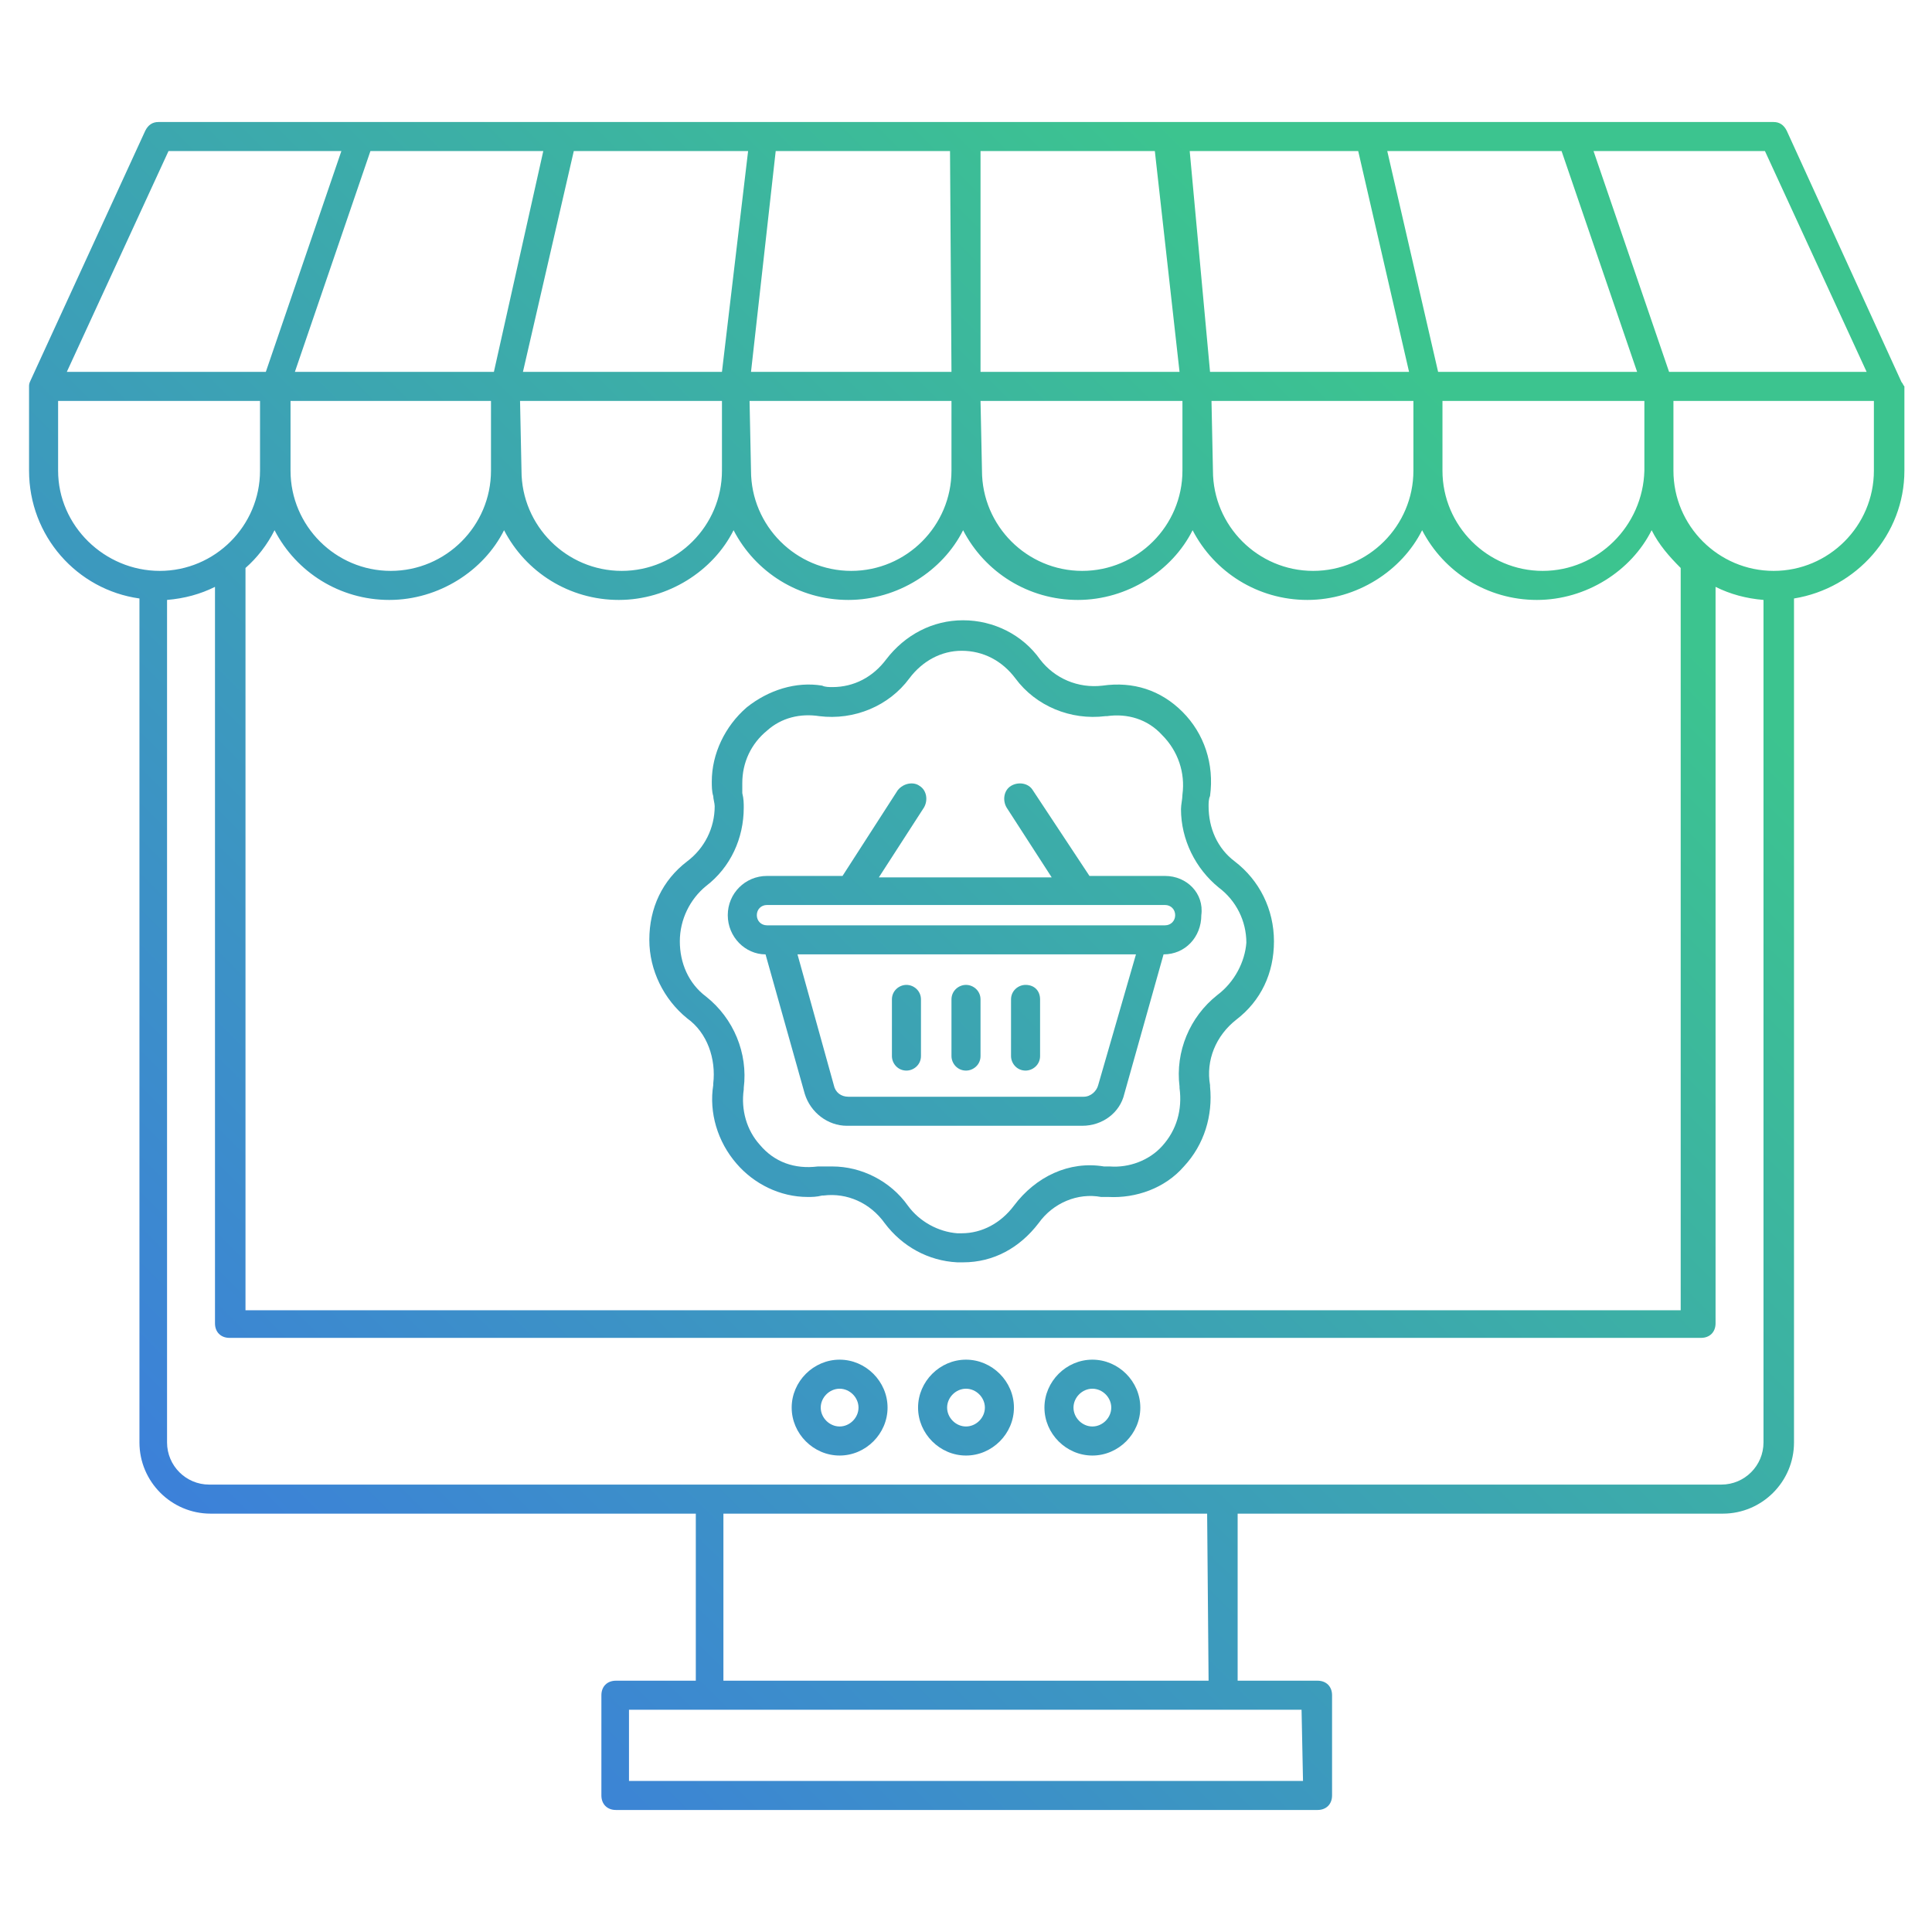 <?xml version="1.0" encoding="utf-8"?>
<!-- Generator: Adobe Illustrator 25.0.0, SVG Export Plug-In . SVG Version: 6.00 Build 0)  -->
<svg version="1.1" id="ecommerce-website" xmlns="http://www.w3.org/2000/svg" xmlns:xlink="http://www.w3.org/1999/xlink" x="0px"
	 y="0px" viewBox="0 0 133 133" style="enable-background:new 0 0 133 133;" xml:space="preserve">
<style type="text/css">
	.st0{fill:url(#SVGID_1_);}
	.st1{fill:url(#SVGID_2_);}
	.st2{fill:url(#SVGID_3_);}
	.st3{fill:url(#SVGID_4_);}
	.st4{fill:url(#SVGID_5_);}
	.st5{fill:#3C71EA;}
	.st6{fill:#3CC48F;}
</style>
<linearGradient id="SVGID_1_" gradientUnits="userSpaceOnUse" x1="16.932" y1="146.468" x2="117.869" y2="45.531">
	<stop  offset="0" style="stop-color:#3C71EA"/>
	<stop  offset="1" style="stop-color:#3CC48F"/>
</linearGradient>
<path class="st0" d="M57.8,93.6c-1.8,0-3.3,1.5-3.3,3.3s1.5,3.3,3.3,3.3s3.3-1.5,3.3-3.3S59.6,93.6,57.8,93.6z M57.8,98.2
	c-0.7,0-1.3-0.6-1.3-1.3c0-0.7,0.6-1.3,1.3-1.3s1.3,0.6,1.3,1.3C59.1,97.6,58.5,98.2,57.8,98.2z M66.5,93.6c-1.8,0-3.3,1.5-3.3,3.3
	s1.5,3.3,3.3,3.3s3.3-1.5,3.3-3.3S68.3,93.6,66.5,93.6z M66.5,98.2c-0.7,0-1.3-0.6-1.3-1.3c0-0.7,0.6-1.3,1.3-1.3
	c0.7,0,1.3,0.6,1.3,1.3C67.8,97.6,67.2,98.2,66.5,98.2z M75.2,93.6c-1.8,0-3.3,1.5-3.3,3.3s1.5,3.3,3.3,3.3s3.3-1.5,3.3-3.3
	S77,93.6,75.2,93.6z M75.2,98.2c-0.7,0-1.3-0.6-1.3-1.3c0-0.7,0.6-1.3,1.3-1.3c0.7,0,1.3,0.6,1.3,1.3C76.5,97.6,75.9,98.2,75.2,98.2
	z"/>
<linearGradient id="SVGID_2_" gradientUnits="userSpaceOnUse" x1="-3.837" y1="125.699" x2="97.101" y2="24.762">
	<stop  offset="0" style="stop-color:#3C71EA"/>
	<stop  offset="1" style="stop-color:#3CC48F"/>
</linearGradient>
<path class="st1" d="M130.9,26.3C130.9,26.2,130.9,26.2,130.9,26.3L123,9c-0.2-0.4-0.5-0.6-0.9-0.6H10.9c-0.4,0-0.7,0.2-0.9,0.6
	L2.1,26.2C2,26.4,2,26.5,2,26.6v5.8c0,4.5,3.3,8.2,7.6,8.8v58.1c0,2.7,2.2,4.9,4.9,4.9h33.4v11.5h-5.5c-0.6,0-1,0.4-1,1v6.9
	c0,0.6,0.4,1,1,1h48.3c0.6,0,1-0.4,1-1v-6.9c0-0.6-0.4-1-1-1h-5.5v-11.5h33.4c2.7,0,4.9-2.2,4.9-4.9V41.2c4.3-0.7,7.6-4.4,7.6-8.8
	v-5.8C131,26.5,131,26.4,130.9,26.3L130.9,26.3z M89.7,122.6H43.3v-4.9h46.3L89.7,122.6L89.7,122.6z M16.9,39.1
	c0.8-0.7,1.5-1.6,2-2.6c1.5,2.9,4.5,4.8,7.9,4.8s6.5-2,7.9-4.8c1.5,2.9,4.5,4.8,7.9,4.8s6.5-2,7.9-4.8c1.5,2.9,4.5,4.8,7.9,4.8
	s6.5-2,7.9-4.8c1.5,2.9,4.5,4.8,7.9,4.8s6.5-2,7.9-4.8c1.5,2.9,4.5,4.8,7.9,4.8s6.5-2,7.9-4.8c1.5,2.9,4.5,4.8,7.9,4.8
	s6.5-2,7.9-4.8c0.5,1,1.2,1.8,2,2.6v51.1H16.9V39.1z M67.5,10.4h12l1.7,15.2H67.5C67.5,25.6,67.5,10.4,67.5,10.4z M19.9,27.6h13.9
	v4.8c0,3.8-3.1,6.9-6.9,6.9S20,36.2,20,32.4v-4.8L19.9,27.6z M35.8,27.6h13.9v4.8c0,3.8-3.1,6.9-6.9,6.9s-6.9-3.1-6.9-6.9L35.8,27.6
	L35.8,27.6z M51.6,27.6h13.9v4.8c0,3.8-3.1,6.9-6.9,6.9s-6.9-3.1-6.9-6.9L51.6,27.6L51.6,27.6z M67.5,27.6h13.9v4.8
	c0,3.8-3.1,6.9-6.9,6.9s-6.9-3.1-6.9-6.9L67.5,27.6L67.5,27.6z M83.4,27.6h13.9v4.8c0,3.8-3.1,6.9-6.9,6.9s-6.9-3.1-6.9-6.9
	L83.4,27.6L83.4,27.6z M93.5,10.4L97,25.6H83.3l-1.4-15.2C81.9,10.4,93.5,10.4,93.5,10.4z M106.2,39.3c-3.8,0-6.9-3.1-6.9-6.9v-4.8
	h13.9v4.8C113.1,36.2,110,39.3,106.2,39.3z M121.5,10.4l7,15.2h-13.6l-5.2-15.2C109.7,10.4,121.5,10.4,121.5,10.4z M107.5,10.4
	l5.2,15.2H99l-3.5-15.2C95.5,10.4,107.5,10.4,107.5,10.4z M65.5,25.6H51.7l1.7-15.2h12L65.5,25.6L65.5,25.6z M49.7,25.6H36l3.5-15.2
	h12L49.7,25.6z M34,25.6H20.3l5.2-15.2h11.9C37.4,10.4,34,25.6,34,25.6z M11.6,10.4h11.9l-5.2,15.2H4.6
	C4.6,25.6,11.6,10.4,11.6,10.4z M4,32.4v-4.8h13.9v4.8c0,3.8-3.1,6.9-6.9,6.9S4,36.2,4,32.4z M83.2,115.7H49.8v-11.5h33.3
	L83.2,115.7L83.2,115.7z M118.5,102.2H14.4c-1.6,0-2.9-1.3-2.9-2.9v-58c1.2-0.1,2.3-0.4,3.3-0.9v50.7c0,0.6,0.4,1,1,1h101.3
	c0.6,0,1-0.4,1-1V40.4c1,0.5,2.1,0.8,3.3,0.9v58C121.4,100.9,120.1,102.2,118.5,102.2z M129,32.4c0,3.8-3.1,6.9-6.9,6.9
	s-6.9-3.1-6.9-6.9v-4.8H129V32.4z"/>
<linearGradient id="SVGID_3_" gradientUnits="userSpaceOnUse" x1="0.706" y1="130.242" x2="101.643" y2="29.304">
	<stop  offset="0" style="stop-color:#3C71EA"/>
	<stop  offset="1" style="stop-color:#3CC48F"/>
</linearGradient>
<path class="st2" d="M85,59.3c-1.2-0.9-1.8-2.3-1.8-3.8c0-0.2,0-0.5,0.1-0.7c0.3-2.2-0.4-4.3-1.9-5.8s-3.4-2.1-5.5-1.8
	c-1.7,0.2-3.3-0.5-4.3-1.8c-1.2-1.7-3.2-2.7-5.3-2.7c-2.1,0-4,1-5.3,2.7c-0.9,1.2-2.2,1.9-3.7,1.9c-0.2,0-0.5,0-0.7-0.1
	c-1.8-0.3-3.7,0.3-5.2,1.5C49.9,50,49,51.9,49,53.8c0,0.3,0,0.7,0.1,1c0,0.2,0.1,0.5,0.1,0.7c0,1.5-0.7,2.9-1.9,3.8
	c-1.7,1.3-2.6,3.2-2.6,5.4c0,2.1,1,4.1,2.6,5.4c1.4,1,2,2.8,1.8,4.5v0.1c-0.3,1.9,0.3,3.9,1.6,5.4c1.2,1.4,3,2.3,4.9,2.3
	c0.3,0,0.6,0,1-0.1h0.1c1.6-0.2,3.2,0.5,4.2,1.9c1.2,1.6,3,2.6,5,2.7h0.4c2.1,0,3.9-1,5.2-2.7c1-1.4,2.7-2.1,4.3-1.8h0.5
	c1.9,0.1,3.9-0.6,5.2-2.1c1.4-1.5,2-3.5,1.8-5.5v-0.1c-0.3-1.7,0.4-3.4,1.8-4.5c1.7-1.3,2.6-3.2,2.6-5.4S86.7,60.6,85,59.3L85,59.3z
	 M83.8,68.5c-1.9,1.5-2.9,3.9-2.6,6.3v0.1c0.2,1.5-0.2,2.9-1.2,4c-0.9,1-2.3,1.5-3.6,1.4H76c-2.4-0.4-4.7,0.7-6.2,2.7
	c-0.9,1.2-2.2,1.9-3.6,1.9h-0.3c-1.3-0.1-2.6-0.8-3.4-1.9c-1.2-1.7-3.2-2.7-5.2-2.7h-1c-1.6,0.2-3-0.3-4-1.5c-0.9-1-1.3-2.4-1.1-3.8
	v-0.1c0.3-2.4-0.7-4.8-2.6-6.3c-1.2-0.9-1.8-2.3-1.8-3.8s0.7-2.9,1.8-3.8c1.7-1.3,2.6-3.3,2.6-5.4c0-0.3,0-0.6-0.1-1v-0.7
	c0-1.4,0.6-2.7,1.7-3.6c1-0.9,2.3-1.2,3.6-1c2.4,0.3,4.8-0.7,6.2-2.6c0.9-1.2,2.2-1.9,3.6-1.9c1.5,0,2.8,0.7,3.7,1.9
	c1.4,1.9,3.8,2.9,6.2,2.6h0.1c1.4-0.2,2.8,0.2,3.8,1.3c1.1,1.1,1.6,2.6,1.4,4.1c0,0.3-0.1,0.7-0.1,1c0,2.1,1,4.1,2.6,5.4
	c1.2,0.9,1.9,2.3,1.9,3.8C85.7,66.2,85,67.6,83.8,68.5z"/>
<linearGradient id="SVGID_4_" gradientUnits="userSpaceOnUse" x1="3.857" y1="133.393" x2="104.794" y2="32.456">
	<stop  offset="0" style="stop-color:#3C71EA"/>
	<stop  offset="1" style="stop-color:#3CC48F"/>
</linearGradient>
<path class="st3" d="M62.4,67.8c-0.5,0-1,0.4-1,1v3.9c0,0.5,0.4,1,1,1c0.5,0,1-0.4,1-1v-3.9C63.4,68.2,62.9,67.8,62.4,67.8z
	 M66.5,67.8c-0.5,0-1,0.4-1,1v3.9c0,0.5,0.4,1,1,1c0.5,0,1-0.4,1-1v-3.9C67.5,68.2,67,67.8,66.5,67.8z M70.6,67.8c-0.5,0-1,0.4-1,1
	v3.9c0,0.5,0.4,1,1,1c0.5,0,1-0.4,1-1v-3.9C71.6,68.2,71.2,67.8,70.6,67.8z"/>
<linearGradient id="SVGID_5_" gradientUnits="userSpaceOnUse" x1="1.548" y1="131.084" x2="102.485" y2="30.146">
	<stop  offset="0" style="stop-color:#3C71EA"/>
	<stop  offset="1" style="stop-color:#3CC48F"/>
</linearGradient>
<path class="st4" d="M80.2,60.3H75l-3.9-5.9c-0.3-0.5-1-0.6-1.5-0.3s-0.6,1-0.3,1.5l3.1,4.8H60.5l3.1-4.8c0.3-0.5,0.2-1.2-0.3-1.5
	c-0.4-0.3-1.1-0.2-1.5,0.3L58,60.3h-5.2c-1.5,0-2.7,1.2-2.7,2.7s1.2,2.7,2.6,2.7l2.7,9.6c0.4,1.3,1.6,2.2,2.9,2.2h16.2
	c1.4,0,2.6-0.9,2.9-2.2l2.7-9.6c1.5,0,2.6-1.2,2.6-2.7C82.9,61.5,81.7,60.3,80.2,60.3z M75.6,74.7c-0.1,0.4-0.5,0.8-1,0.8H58.4
	c-0.5,0-0.9-0.3-1-0.8l-2.5-9h23.3L75.6,74.7z M80.2,63.7H52.8c-0.4,0-0.7-0.3-0.7-0.7s0.3-0.7,0.7-0.7h27.4c0.4,0,0.7,0.3,0.7,0.7
	S80.6,63.7,80.2,63.7z"/>
</svg>
